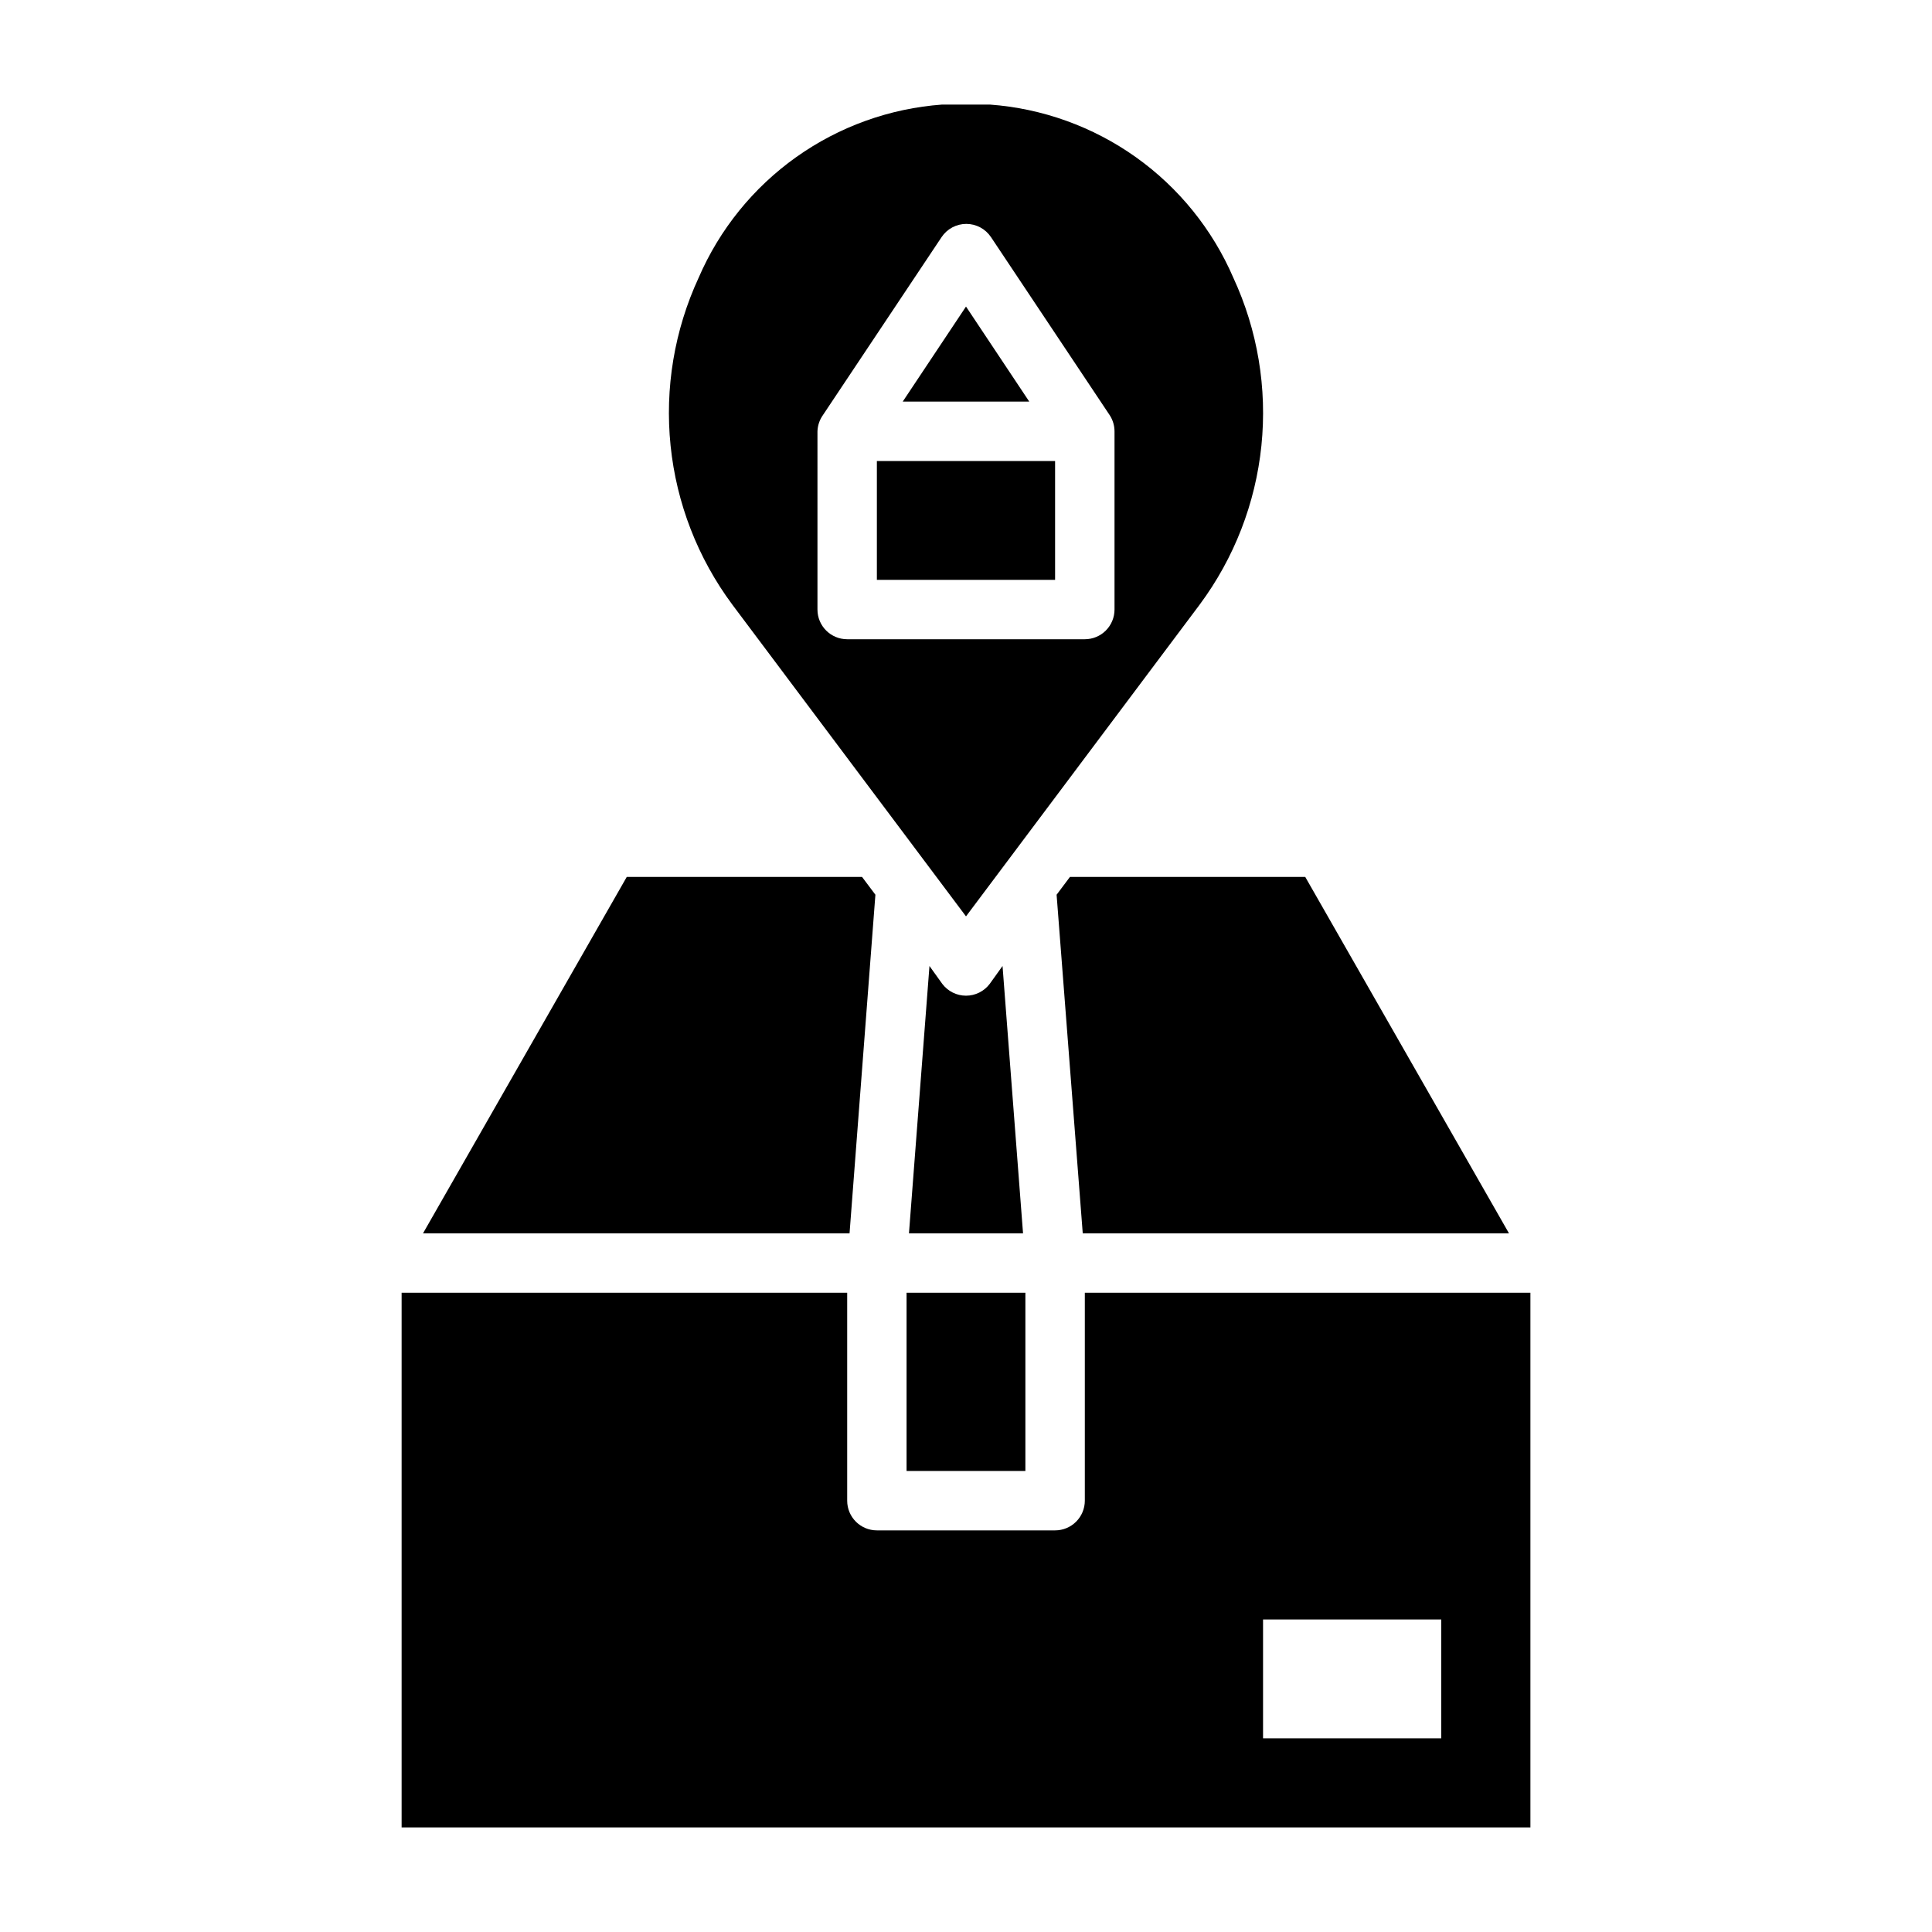 <?xml version="1.0" encoding="UTF-8"?>
<!-- Uploaded to: ICON Repo, www.iconrepo.com, Generator: ICON Repo Mixer Tools -->
<svg fill="#000000" width="800px" height="800px" version="1.1" viewBox="144 144 512 512" xmlns="http://www.w3.org/2000/svg">
 <g>
  <path d="m400 386.85 61.953-82.656c9.125-12.301 14.766-26.836 16.332-42.074 1.562-15.238-1.004-30.617-7.438-44.516-5.535-12.824-14.48-23.879-25.859-31.973-11.383-8.09-24.766-12.906-38.691-13.922h-6.297-6.297-0.004c-13.926 1.016-27.309 5.832-38.688 13.922-11.383 8.094-20.328 19.148-25.863 31.973-6.43 13.898-9 29.277-7.434 44.516 1.562 15.238 7.207 29.773 16.332 42.074zm-39.363-128.55c0.051-1.523 0.543-3 1.418-4.25l31.488-47.23c1.461-2.176 3.914-3.484 6.535-3.484s5.07 1.309 6.531 3.484l31.488 47.23c0.82 1.266 1.258 2.742 1.262 4.25v47.234c0 2.086-0.832 4.09-2.305 5.566-1.477 1.477-3.481 2.305-5.566 2.305h-62.977c-4.348 0-7.875-3.523-7.875-7.871z"/>
  <path d="m400 225.24-16.77 25.191h33.535z"/>
  <path d="m384.25 486.59h31.488v47.23h-31.488z"/>
  <path d="m376.38 266.18h47.23v31.488h-47.23z"/>
  <path d="m424.01 381.11 6.93 89.742h112.96l-54-94.465h-62.348z"/>
  <path d="m431.49 486.59v55.105c0 2.086-0.832 4.09-2.309 5.566-1.477 1.477-3.477 2.305-5.566 2.305h-47.23c-4.348 0-7.871-3.523-7.871-7.871v-55.105h-118.08v141.7h299.14v-141.7zm94.461 118.08h-47.23v-31.488h47.23z"/>
  <path d="m375.99 381.11-3.543-4.723h-62.344l-54.004 94.465h113.04z"/>
  <path d="m406.3 404.72c-1.488 1.98-3.82 3.148-6.297 3.148-2.481 0-4.812-1.168-6.301-3.148l-3.383-4.723-5.434 70.848h30.23l-5.434-70.848z"/>
 </g>
</svg>